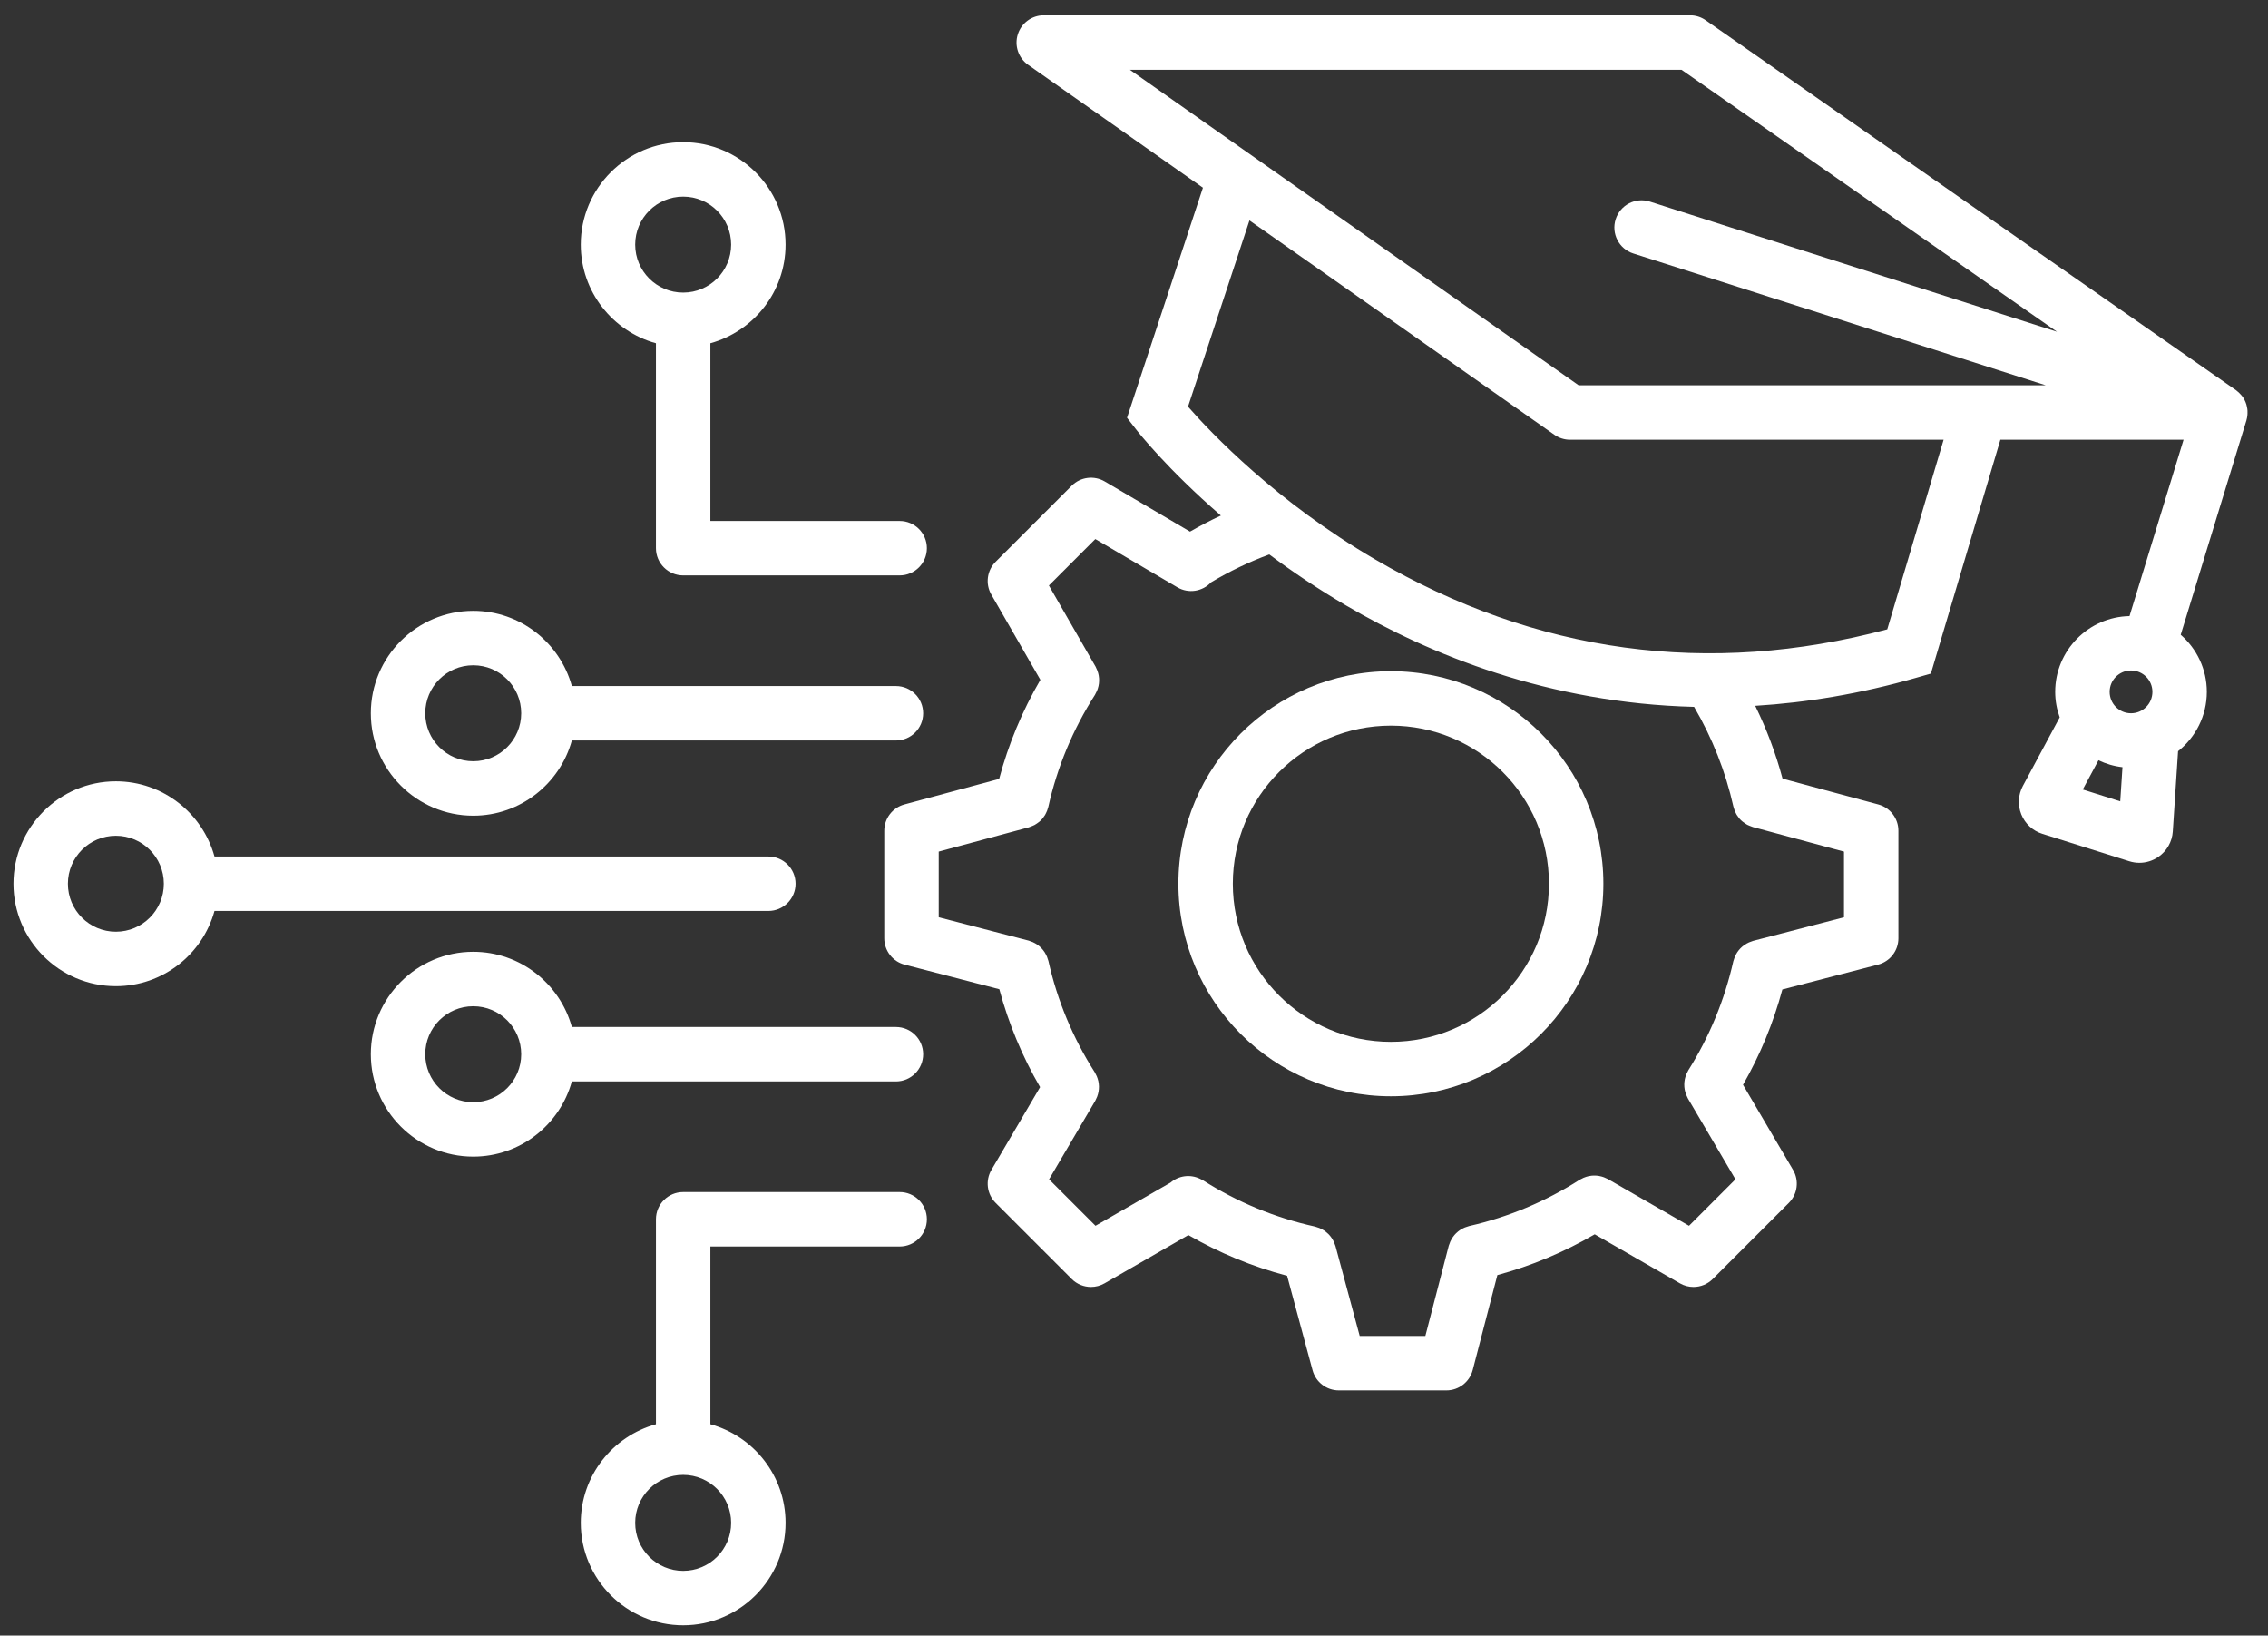 <svg xmlns="http://www.w3.org/2000/svg" xmlns:i="http://ns.adobe.com/AdobeIllustrator/10.0/" id="Layer_1" viewBox="0 0 250.015 180.264"><rect x="0" y="0" width="250.015" height="180.264" fill="#333333" stroke="none"/><path d="M72.308,37.83v22.588c0,1.657,1.343,3,3,3h23.868c1.657,0,3-1.343,3-3s-1.343-3-3-3h-20.868v-19.588c4.771-1.319,8.289-5.687,8.289-10.871,0-6.224-5.064-11.288-11.288-11.288s-11.288,5.064-11.288,11.288c0,5.184,3.518,9.552,8.288,10.871ZM75.309,21.671c2.921,0,5.288,2.368,5.288,5.288,0,2.921-2.368,5.288-5.288,5.288-2.921,0-5.288-2.368-5.288-5.288,0-2.921,2.368-5.288,5.288-5.288Z" fill="#fff"></path><path d="M153.326,73.977c-12.916,0-23.424,10.508-23.424,23.424,0,12.916,10.508,23.424,23.424,23.424s23.424-10.508,23.424-23.424c0-12.916-10.508-23.424-23.424-23.424ZM153.326,114.825c-9.623,0-17.424-7.801-17.424-17.424,0-9.623,7.801-17.424,17.424-17.424s17.424,7.801,17.424,17.424c0,9.623-7.801,17.424-17.424,17.424Z" fill="#fff"></path><path d="M52.168,89.901c5.184,0,9.552-3.518,10.871-8.288h35.726c1.657,0,3-1.343,3-3s-1.343-3-3-3h-35.726c-1.319-4.771-5.687-8.288-10.871-8.288-6.224,0-11.288,5.064-11.288,11.288s5.064,11.288,11.288,11.288ZM52.168,73.324c2.921,0,5.288,2.368,5.288,5.288,0,2.921-2.368,5.288-5.288,5.288-2.921,0-5.288-2.368-5.288-5.288,0-2.921,2.368-5.288,5.288-5.288Z" fill="#fff"></path><path d="M99.177,131.383h-23.868c-1.657,0-3,1.343-3,3v22.589c-4.77,1.319-8.288,5.687-8.288,10.871,0,6.224,5.064,11.288,11.288,11.288s11.288-5.064,11.288-11.288c0-5.184-3.518-9.552-8.289-10.871v-19.589h20.868c1.657,0,3-1.343,3-3s-1.343-3-3-3ZM80.597,167.843c0,2.921-2.368,5.288-5.288,5.288-2.921,0-5.288-2.368-5.288-5.288s2.368-5.288,5.288-5.288c2.921,0,5.288,2.368,5.288,5.288Z" fill="#fff"></path><path d="M98.765,119.19c1.657,0,3-1.343,3-3s-1.343-3-3-3h-35.726c-1.319-4.771-5.687-8.289-10.871-8.289-6.224,0-11.288,5.064-11.288,11.288s5.064,11.288,11.288,11.288c5.184,0,9.552-3.518,10.871-8.288h35.726ZM52.168,121.478c-2.921,0-5.288-2.368-5.288-5.288,0-2.921,2.368-5.288,5.288-5.288,2.921,0,5.288,2.368,5.288,5.288,0,2.921-2.368,5.288-5.288,5.288Z" fill="#fff"></path><path d="M84.701,100.401c1.657,0,3-1.343,3-3s-1.343-3-3-3H23.645c-1.319-4.77-5.687-8.288-10.871-8.288-6.224,0-11.288,5.064-11.288,11.288s5.064,11.288,11.288,11.288c5.185,0,9.552-3.518,10.871-8.289h61.056ZM12.774,102.689c-2.921,0-5.288-2.368-5.288-5.288,0-2.921,2.368-5.288,5.288-5.288,2.921,0,5.288,2.368,5.288,5.288,0,2.921-2.368,5.288-5.288,5.288Z" fill="#fff"></path><path d="M247.755,45.631c.007-.121.008-.24-0-.36-.004-.066-.01-.131-.019-.196-.016-.118-.04-.234-.069-.35-.014-.056-.026-.113-.043-.168-.05-.157-.111-.31-.186-.457-.005-.009-.007-.019-.012-.028-.081-.155-.178-.301-.286-.44-.036-.046-.077-.087-.115-.131-.077-.088-.157-.174-.245-.254-.053-.049-.11-.093-.167-.138-.043-.034-.081-.073-.127-.105L188.022,2.23c-.503-.351-1.102-.54-1.716-.54h-71.246c-1.309,0-2.466.848-2.86,2.095-.395,1.248.065,2.607,1.135,3.359l19.272,13.544-8.368,25.354.98,1.263c.211.272,3.436,4.379,9.366,9.515-1.161.537-2.291,1.136-3.402,1.771l-9.398-5.526c-1.177-.693-2.676-.502-3.642.465l-8.384,8.384c-.959.958-1.156,2.442-.479,3.617l5.407,9.397c-2,3.43-3.523,7.089-4.544,10.919l-10.445,2.815c-1.31.353-2.219,1.541-2.219,2.896v11.856c0,1.366.923,2.561,2.246,2.903l10.438,2.709c1.016,3.781,2.521,7.398,4.493,10.79l-5.362,9.121c-.693,1.178-.502,2.676.465,3.642l8.384,8.384c.578.578,1.346.879,2.122.879.512,0,1.028-.131,1.495-.399l9.242-5.319c3.422,1.978,7.07,3.48,10.883,4.487l2.807,10.413c.353,1.309,1.54,2.219,2.896,2.219h11.856c1.366,0,2.561-.924,2.904-2.246l2.716-10.464c3.763-1.021,7.36-2.527,10.733-4.495l9.393,5.405c.467.269.982.399,1.495.399.776,0,1.544-.301,2.122-.879l8.385-8.384c.967-.966,1.158-2.463.465-3.642l-5.513-9.378c1.895-3.311,3.349-6.831,4.338-10.506l10.544-2.737c1.322-.343,2.246-1.537,2.246-2.903v-11.856c0-1.356-.91-2.544-2.22-2.896l-10.55-2.843c-.742-2.772-1.755-5.454-3.014-8.027,5.626-.346,11.563-1.313,17.784-3.099l1.579-.453,7.662-25.776h20.195l-5.959,19.441c-4.532.089-8.193,3.796-8.193,8.349,0,.987.181,1.931.497,2.811l-4.062,7.562c-.521.973-.583,2.117-.167,3.14.416,1.023,1.258,1.8,2.312,2.133l9.586,3.022c.367.116.743.173,1.117.173.733,0,1.456-.221,2.081-.647.942-.646,1.526-1.67,1.6-2.809l.58-8.843c1.929-1.532,3.171-3.893,3.171-6.541,0-2.511-1.118-4.761-2.877-6.294l7.232-23.594c0-.001.001-.002.001-.003 0-.001 0-.002.001-.004l.005-.016c.005-.016.005-.032.01-.048.046-.161.078-.323.097-.485.007-.061.008-.12.011-.18ZM185.364,7.691l41.393,28.871-44.882-14.341c-1.577-.505-3.266.366-3.771,1.944s.366,3.267,1.944,3.771l45.474,14.53h-51.494L124.547,7.691h60.817ZM203.273,101.097l-10.026,2.603c-.057.015-.107.042-.162.06-.097.031-.192.065-.285.105-.093.041-.181.086-.268.136-.08.045-.157.092-.233.144-.085.059-.164.121-.242.187-.07.06-.137.122-.202.189-.068.07-.131.143-.192.219-.06.076-.117.153-.17.235-.053.081-.1.165-.145.251-.044.084-.085.169-.121.259-.04.099-.072.199-.101.302-.015.053-.04.101-.052.156-.959,4.259-2.627,8.299-4.957,12.01-.029.046-.045.096-.071.142-.052.094-.101.189-.143.287-.038.089-.069.178-.098.268-.029.092-.054.183-.074.277-.021.098-.036.195-.047.294-.01.093-.016.186-.018.28-.001.098.002.194.01.292.008.096.02.19.037.285.018.098.04.193.068.288.025.089.053.176.087.264.039.102.086.2.137.297.024.047.038.096.065.141l5.238,8.911-5.118,5.118-8.94-5.146c-.044-.025-.092-.038-.137-.061-.101-.051-.203-.098-.308-.138-.081-.03-.163-.056-.245-.079-.104-.029-.208-.053-.315-.071-.085-.014-.169-.024-.254-.031-.109-.009-.217-.011-.326-.008-.082.003-.163.008-.245.018-.109.012-.217.03-.325.055-.084.019-.166.042-.248.068-.098.031-.194.066-.29.108-.093.041-.182.088-.271.138-.048.027-.099.044-.147.074-3.756,2.401-7.859,4.12-12.195,5.105-.051.012-.096.035-.146.049-.108.03-.213.064-.316.106-.085.035-.166.073-.246.115-.09.047-.177.096-.263.152-.079.051-.153.106-.226.164-.079.062-.153.128-.226.198-.065.064-.126.129-.185.199-.067.078-.129.158-.188.243-.052.076-.1.153-.145.234-.049.087-.094.174-.134.267-.041.093-.075.188-.106.286-.017.054-.044.103-.059.159l-2.58,9.942h-7.236l-2.671-9.907c-.026-.097-.07-.183-.104-.274-.011-.028-.021-.057-.032-.085-.063-.152-.136-.296-.221-.432-.017-.028-.034-.055-.052-.082-.086-.128-.179-.248-.282-.36-.032-.036-.065-.07-.099-.104-.096-.095-.196-.182-.303-.263-.055-.042-.111-.082-.169-.12-.098-.064-.198-.121-.303-.173-.075-.038-.151-.073-.23-.104-.1-.04-.203-.072-.307-.101-.054-.015-.103-.04-.159-.052-4.396-.97-8.557-2.689-12.366-5.113-.047-.03-.099-.047-.147-.074-.051-.027-.101-.053-.153-.077-1.085-.53-2.357-.35-3.25.412l-8.278,4.763-5.118-5.117,5.095-8.666c.029-.05.045-.104.071-.154.049-.095.095-.189.133-.289.035-.091.063-.183.089-.276.026-.092.048-.183.065-.276.018-.099.029-.198.036-.297.007-.093.011-.185.01-.279-.002-.098-.009-.195-.021-.292-.011-.095-.025-.189-.045-.284-.021-.097-.048-.191-.078-.285-.028-.089-.058-.176-.096-.262-.043-.101-.094-.197-.148-.293-.027-.048-.044-.099-.074-.146-2.41-3.778-4.129-7.904-5.107-12.263-.012-.053-.036-.1-.051-.153-.03-.105-.062-.208-.103-.309-.035-.088-.076-.172-.119-.255-.045-.087-.093-.172-.146-.255-.053-.081-.109-.158-.169-.234-.061-.076-.124-.149-.192-.22-.065-.067-.133-.13-.204-.191-.076-.065-.154-.126-.236-.183-.078-.054-.159-.103-.242-.15-.084-.047-.168-.091-.257-.13-.098-.043-.198-.078-.301-.111-.052-.017-.099-.042-.152-.056l-9.921-2.575v-7.237l9.935-2.678c.039-.01.072-.03.109-.042.099-.031.195-.069.29-.111.078-.034.157-.064.231-.104.089-.048.172-.106.256-.162.091-.061.18-.123.263-.193.109-.092.214-.188.309-.294.048-.054.086-.114.13-.171.068-.088.134-.175.192-.271.04-.067.072-.137.107-.206.046-.092.091-.184.128-.282.031-.081.054-.163.078-.247.016-.055.039-.107.052-.164.98-4.391,2.709-8.544,5.139-12.345.027-.043.042-.089.067-.133.056-.098.107-.197.152-.301.036-.083.066-.166.094-.25.032-.098.059-.196.081-.297.02-.09.035-.18.046-.271.013-.102.02-.202.022-.305.002-.089-0-.177-.007-.265-.007-.104-.02-.207-.038-.311-.016-.089-.036-.176-.059-.263-.026-.097-.056-.193-.093-.288-.036-.095-.079-.186-.124-.277-.025-.05-.04-.102-.068-.152l-5.147-8.945,5.118-5.118,9.041,5.315c1.238.73,2.78.464,3.717-.547,2.042-1.222,4.191-2.25,6.418-3.073,2.513,1.875,5.329,3.781,8.443,5.61,9.236,5.424,22.343,10.778,38.388,11.189,2.005,3.429,3.467,7.123,4.335,11.001.013.058.036.11.052.166.023.082.047.162.077.242.038.1.083.193.13.287.034.068.066.137.105.202.059.097.127.186.195.275.043.056.081.114.127.167.098.11.207.21.32.304.077.065.161.122.245.179.087.059.173.119.266.168.073.039.15.069.226.102.097.042.194.081.295.112.037.012.07.031.108.041l10.04,2.707v7.237ZM208.044,69.364c-19.704,5.25-38.688,2.66-56.45-7.705-10.927-6.376-18.111-13.957-20.632-16.84l6.774-20.525,33.619,23.627c.505.355,1.107.545,1.725.545h41.175l-6.212,20.898ZM234.916,73.898c1.302,0,2.357,1.055,2.357,2.357s-1.055,2.357-2.357,2.357c-1.302,0-2.357-1.055-2.357-2.357s1.055-2.357,2.357-2.357ZM229.596,87.015l1.731-3.223c.819.392,1.708.659,2.647.764l-.247,3.762-4.131-1.303Z" fill="#fff"></path></svg>